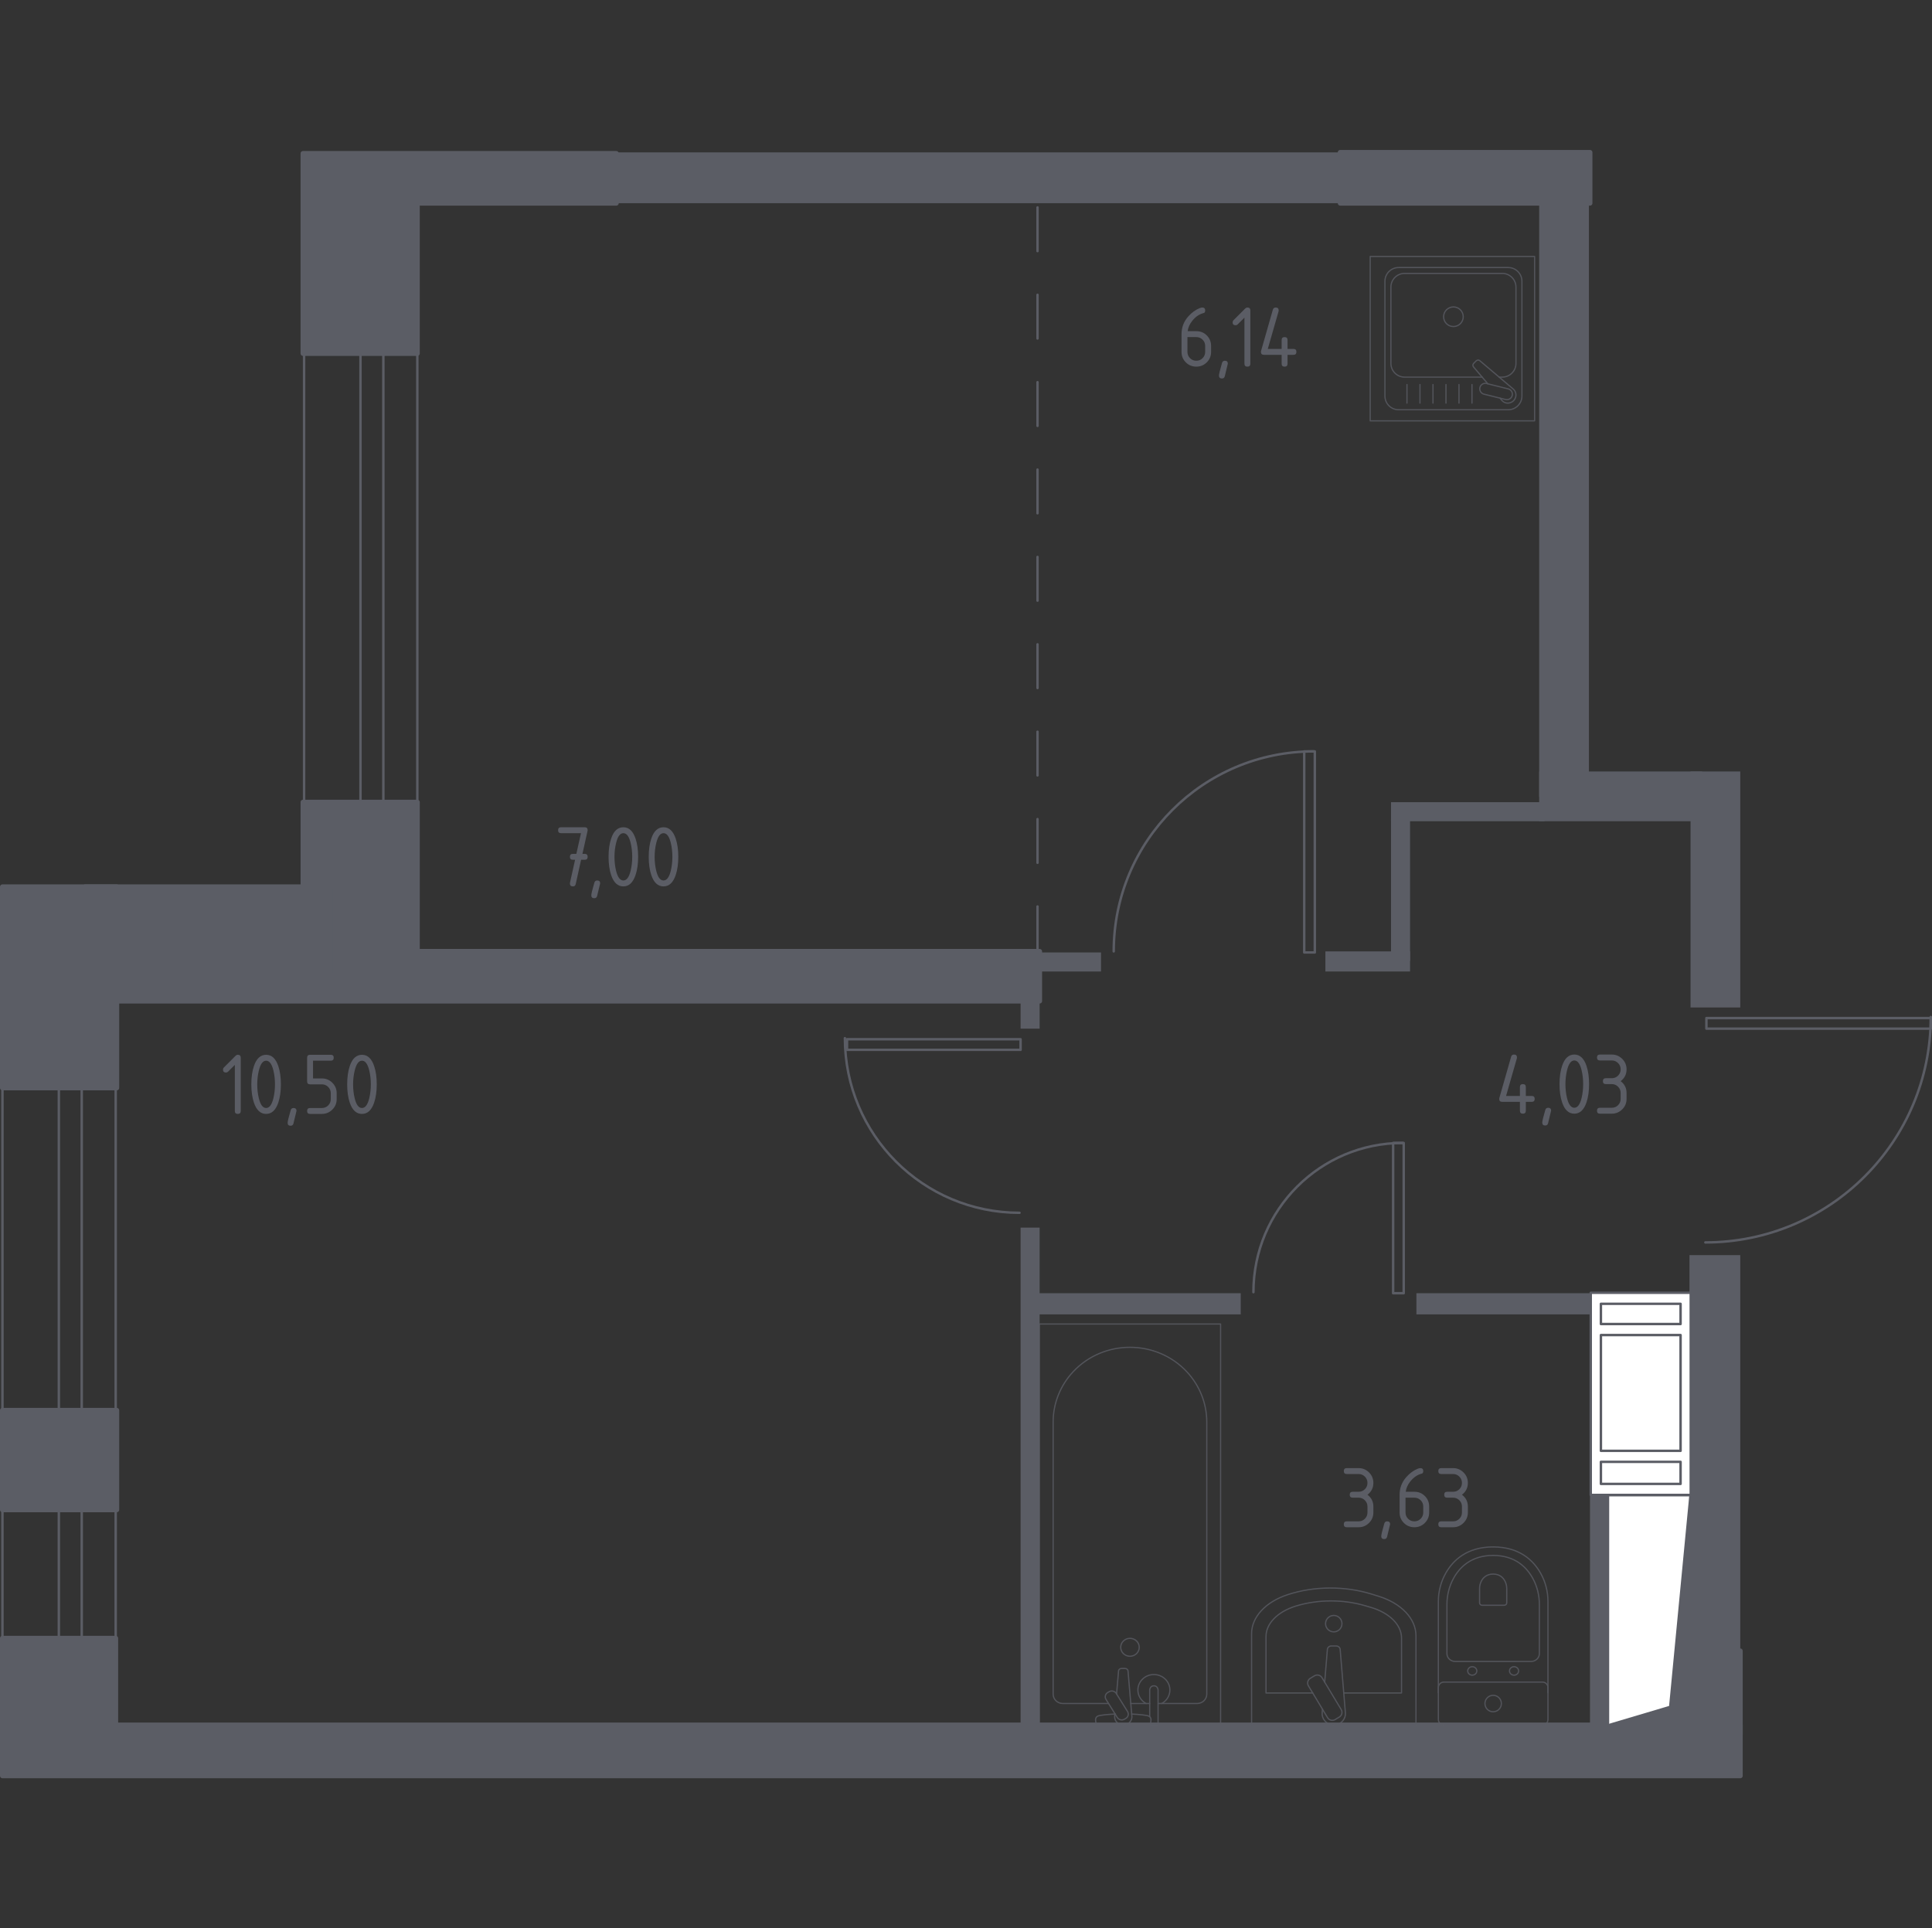 <?xml version="1.0" encoding="iso-8859-1"?>
<!-- Generator: Adobe Illustrator 24.3.0, SVG Export Plug-In . SVG Version: 6.00 Build 0)  -->
<svg version="1.1" xmlns="http://www.w3.org/2000/svg" xmlns:xlink="http://www.w3.org/1999/xlink" x="0px" y="0px"
	 viewBox="0 0 1001.903 1000" style="enable-background:new 0 0 1001.903 1000;" xml:space="preserve">
<rect x="0" y="0" width="1001.903" height="1000" fill="#333333" stroke="none"/>
<g id="&#x426;&#x432;&#x435;&#x442;_&#x43F;&#x43E;&#x43C;&#x435;&#x449;&#x435;&#x43D;&#x438;&#x439;">
</g>
<g id="&#x41F;&#x443;&#x43D;&#x43A;&#x442;&#x438;&#x440;">
	
		<line style="fill:none;stroke:#5B5D65;stroke-width:1.269;stroke-linecap:round;stroke-linejoin:round;stroke-miterlimit:10;stroke-dasharray:22.659,22.659;" x1="538.042" y1="107.575" x2="538.042" y2="492.865"/>
</g>
<g id="&#x41E;&#x43A;&#x43D;&#x430;_x2C__&#x434;&#x432;&#x435;&#x440;&#x438;">
	<path style="fill:none;stroke:#5B5D65;stroke-width:1.269;stroke-linecap:round;stroke-linejoin:round;stroke-miterlimit:10;" d="
		M216.418,174.064l0,259.526 M198.802,180.044l0,247.567 M157.691,180.881l0,247.567 M186.941,427.61l0-247.567"/>
	<path style="fill:none;stroke:#5B5D65;stroke-width:1.269;stroke-linecap:round;stroke-linejoin:round;stroke-miterlimit:10;" d="
		M59.996,551.48l0,193.109 M42.38,555.929l0,184.21 M1.269,556.552l0,184.21 M30.519,740.139l0-184.21"/>
	<path style="fill:none;stroke:#5B5D65;stroke-width:1.269;stroke-linecap:round;stroke-linejoin:round;stroke-miterlimit:10;" d="
		M59.995,768.369l0,104.815 M42.379,770.785l0,99.985 M1.268,771.123l0,99.985 M30.518,870.77l0-99.985"/>
	<g>
		
			<polyline style="fill:none;stroke:#5B5D65;stroke-width:1.269;stroke-linecap:round;stroke-linejoin:round;stroke-miterlimit:10;" points="
			722.454,670.691 727.941,670.691 727.941,592.755 722.454,592.755 722.454,670.691 		"/>
		
			<path style="fill:none;stroke:#5B5D65;stroke-width:1.269;stroke-linecap:round;stroke-linejoin:round;stroke-miterlimit:10;" d="
			M727.394,592.755c-42.74,0-77.389,34.648-77.389,77.388"/>
		
			<polyline style="fill:none;stroke:#5B5D65;stroke-width:1.269;stroke-linecap:round;stroke-linejoin:round;stroke-miterlimit:10;" points="
			529.259,544.456 529.259,538.968 439.25,538.968 439.25,544.456 529.259,544.456 		"/>
		
			<path style="fill:none;stroke:#5B5D65;stroke-width:1.269;stroke-linecap:round;stroke-linejoin:round;stroke-miterlimit:10;" d="
			M438.151,538.419c0,50.014,40.545,90.56,90.561,90.56"/>
		
			<polyline style="fill:none;stroke:#5B5D65;stroke-width:1.269;stroke-linecap:round;stroke-linejoin:round;stroke-miterlimit:10;" points="
			676.351,493.963 681.84,493.963 681.84,389.682 676.351,389.682 676.351,493.963 		"/>
		
			<path style="fill:none;stroke:#5B5D65;stroke-width:1.269;stroke-linecap:round;stroke-linejoin:round;stroke-miterlimit:10;" d="
			M681.291,389.682c-57.288,0-103.733,46.443-103.733,103.732"/>
		
			<polyline style="fill:none;stroke:#5B5D65;stroke-width:1.269;stroke-linecap:round;stroke-linejoin:round;stroke-miterlimit:10;" points="
			884.913,527.991 1001.268,527.991 1001.268,533.479 884.913,533.479 884.913,527.991 		"/>
		
			<path style="fill:none;stroke:#5B5D65;stroke-width:1.269;stroke-linecap:round;stroke-linejoin:round;stroke-miterlimit:10;" d="
			M884.364,644.346c64.564,0,116.905-52.34,116.905-116.905"/>
	</g>
</g>
<g id="&#x41F;&#x435;&#x440;&#x435;&#x433;&#x43E;&#x440;&#x43E;&#x434;&#x43A;&#x438;">
	<rect x="319.6" y="79.035" style="fill:#5B5D65;" width="375.412" height="26.344"/>
	<rect x="876.68" y="400.109" style="fill:#5B5D65;" width="25.795" height="122.393"/>
	<rect x="798.195" y="400.109" style="fill:#5B5D65;" width="84.522" height="25.796"/>
	<rect x="798.195" y="104.83" style="fill:#5B5D65;" width="25.795" height="308.377"/>
	<rect x="529.259" y="519.21" style="fill:#5B5D65;" width="9.88" height="14.269"/>
	<rect x="539.139" y="493.963" style="fill:#5B5D65;" width="31.833" height="9.879"/>
	<rect x="687.327" y="493.414" style="fill:#5B5D65;" width="43.908" height="10.428"/>
	<rect x="721.356" y="416.027" style="fill:#5B5D65;" width="79.583" height="9.879"/>
	<rect x="721.356" y="424.808" style="fill:#5B5D65;" width="9.88" height="73.546"/>
	<rect x="529.259" y="636.663" style="fill:#5B5D65;" width="9.88" height="260.109"/>
	<rect x="536.944" y="670.691" style="fill:#5B5D65;" width="106.475" height="10.976"/>
	<rect x="734.53" y="670.691" style="fill:#5B5D65;" width="90.009" height="10.976"/>
	<rect x="824.539" y="773.874" style="fill:#5B5D65;" width="9.88" height="120.746"/>
	<rect x="876.132" y="650.932" style="fill:#5B5D65;" width="26.344" height="205.269"/>
</g>
<g id="&#x41D;&#x435;&#x441;&#x443;&#x449;&#x438;&#x435;">
	
		<polygon style="fill:#5B5D65;stroke:#5B5D65;stroke-width:2.538;stroke-linecap:round;stroke-linejoin:round;stroke-miterlimit:10;" points="
		59.995,894.62 59.995,849.615 1.269,849.615 1.269,894.62 1.269,908.343 1.269,920.965 902.475,920.965 902.475,894.62 	"/>
	<g>
		
			<polygon style="fill:#5B5D65;stroke:#5B5D65;stroke-width:2.538;stroke-linecap:round;stroke-linejoin:round;stroke-miterlimit:10;" points="
			157.141,96.049 157.141,105.379 157.141,183.315 216.416,183.315 216.416,105.379 319.6,105.379 319.6,79.584 157.141,79.584 		
			"/>
		
			<rect x="695.012" y="79.035" style="fill:#5B5D65;stroke:#5B5D65;stroke-width:2.538;stroke-linecap:round;stroke-linejoin:round;stroke-miterlimit:10;" width="129.527" height="26.344"/>
	</g>
	
		<rect x="24.321" y="493.414" style="fill:#5B5D65;stroke:#5B5D65;stroke-width:2.538;stroke-linecap:round;stroke-linejoin:round;stroke-miterlimit:10;" width="514.818" height="25.762"/>
	
		<rect x="157.142" y="416.027" style="fill:#5B5D65;stroke:#5B5D65;stroke-width:2.538;stroke-linecap:round;stroke-linejoin:round;stroke-miterlimit:10;" width="59.275" height="90.011"/>
	
		<rect x="1.269" y="459.934" style="fill:#5B5D65;stroke:#5B5D65;stroke-width:2.538;stroke-linecap:round;stroke-linejoin:round;stroke-miterlimit:10;" width="59.275" height="104.281"/>
	
		<rect x="44.08" y="459.934" style="fill:#5B5D65;stroke:#5B5D65;stroke-width:2.538;stroke-linecap:round;stroke-linejoin:round;stroke-miterlimit:10;" width="129.528" height="46.103"/>
	
		<rect x="1.269" y="731.417" style="fill:#5B5D65;stroke:#5B5D65;stroke-width:2.538;stroke-linecap:round;stroke-linejoin:round;stroke-miterlimit:10;" width="59.275" height="51.592"/>
	
		<rect x="877.228" y="856.201" style="fill:#5B5D65;stroke:#5B5D65;stroke-width:2.538;stroke-linecap:round;stroke-linejoin:round;stroke-miterlimit:10;" width="25.247" height="43.402"/>
</g>
<g id="&#x41C;&#x435;&#x431;&#x435;&#x43B;&#x44C;">
	<g style="opacity:0.8;">
		
			<path style="fill:none;stroke:#5B5D65;stroke-width:0.634;stroke-linecap:round;stroke-linejoin:round;stroke-miterlimit:10;" d="
			M734.299,894.619l-0.001-46.297c0-8.802-7.564-16.802-19.359-20.456l-3.684-1.148c-13.82-4.281-29.715-4.185-43.409,0.281
			c-11.489,3.734-18.802,11.619-18.802,20.281l0.001,47.339L734.299,894.619z"/>
		
			<path style="fill:none;stroke:#5B5D65;stroke-width:0.634;stroke-linecap:round;stroke-linejoin:round;stroke-miterlimit:10;" d="
			M696.848,878.013l29.962,0l0-28.482c0-6.852-6.236-13.078-15.96-15.925l-3.033-0.887c-11.389-3.338-24.497-3.258-35.785,0.211
			c-9.469,2.912-15.499,9.053-15.499,15.785l0,29.299l24.216,0"/>
		
			<path style="fill:none;stroke:#5B5D65;stroke-width:0.634;stroke-linecap:round;stroke-linejoin:round;stroke-miterlimit:10;" d="
			M685.803,886.41l-0.156,1.899c-0.25,3.023,2.03,5.885,5.354,6.271c0.22,0.025,0.446,0.04,0.672,0.04
			c0.225,0,0.446-0.015,0.672-0.04c3.323-0.386,5.604-3.248,5.354-6.271l-2.702-32.782c0-1.048-0.937-1.89-2.095-1.89l-2.461,0
			c-1.153,0-2.091,0.842-2.09,1.89l-1.39,16.865"/>
		
			<path style="fill:none;stroke:#5B5D65;stroke-width:0.634;stroke-linecap:round;stroke-linejoin:round;stroke-miterlimit:10;" d="
			M679.486,870.414l2.181-1.308c1.333-0.807,3.093-0.371,3.895,0.967l9.95,16.517c0.812,1.348,0.376,3.103-0.967,3.905l-2.176,1.313
			c-1.333,0.807-3.093,0.371-3.9-0.967l-9.945-16.526C677.716,872.975,678.152,871.221,679.486,870.414z"/>
		
			<path style="fill:none;stroke:#5B5D65;stroke-width:0.634;stroke-linecap:round;stroke-linejoin:round;stroke-miterlimit:10;" d="
			M687.41,842.057c0-2.351,1.91-4.256,4.261-4.256c2.346,0,4.251,1.905,4.251,4.256c0,2.356-1.905,4.261-4.251,4.261
			C689.32,846.318,687.41,844.413,687.41,842.057z"/>
	</g>
	<g style="opacity:0.8;">
		
			<line style="fill:none;stroke:#5B5D65;stroke-width:0.634;stroke-linecap:round;stroke-linejoin:round;stroke-miterlimit:10;" x1="586.41" y1="883.475" x2="596.214" y2="883.475"/>
		
			<path style="fill:none;stroke:#5B5D65;stroke-width:0.634;stroke-linecap:round;stroke-linejoin:round;stroke-miterlimit:10;" d="
			M600.555,883.468l20.261,0c2.767,0,5.003-2.179,5.003-4.861l-0.002-141.124c0-9.629-3.691-18.924-10.347-26.054
			c-15.809-16.92-43.171-16.92-58.975,0.001c-6.665,7.13-10.355,16.426-10.355,26.054l0.002,141.124
			c0,2.682,2.246,4.861,5.012,4.861l23.726,0"/>
		
			<rect x="538.978" y="686.665" style="fill:none;stroke:#5B5D65;stroke-width:0.634;stroke-linecap:round;stroke-linejoin:round;stroke-miterlimit:10;" width="94.002" height="207.948"/>
		
			<path style="fill:none;stroke:#5B5D65;stroke-width:0.634;stroke-linecap:round;stroke-linejoin:round;stroke-miterlimit:10;" d="
			M585.985,849.678c2.658,0,4.808,2.077,4.808,4.644c0,2.562-2.151,4.645-4.808,4.645c-2.658,0-4.813-2.082-4.813-4.644
			C581.172,851.756,583.328,849.678,585.985,849.678z"/>
		
			<path style="fill:none;stroke:#5B5D65;stroke-width:0.634;stroke-linecap:round;stroke-linejoin:round;stroke-miterlimit:10;" d="
			M596.214,894.618l4.344,0l0-6.836v-0.467l0-10.804c0,0-0.081-2.224-2.17-2.224c-2.089,0-2.174,2.224-2.174,2.224l0,10.804v0.467
			v2.522"/>
		<g>
			
				<path style="fill:none;stroke:#5B5D65;stroke-width:0.634;stroke-linecap:round;stroke-linejoin:round;stroke-miterlimit:10;" d="
				M578.163,888.739l-0.117,1.362c-0.18,2.16,1.502,4.205,3.965,4.484c0.166,0.018,0.327,0.027,0.497,0.027
				c0.166,0,0.332-0.009,0.497-0.028c2.464-0.279,4.145-2.325,3.97-4.484l-2.004-23.446c0-0.746-0.692-1.35-1.549-1.35l-1.824,0
				c-0.862,0-1.544,0.604-1.544,1.35l-1.017,11.876"/>
			
				<path style="fill:none;stroke:#5B5D65;stroke-width:0.634;stroke-linecap:round;stroke-linejoin:round;stroke-miterlimit:10;" d="
				M574.46,877.769l0.711-0.416c1.27-0.732,2.928-0.339,3.686,0.888l5.87,9.408c0.763,1.222,0.351,2.823-0.91,3.565l-0.725,0.412
				c-1.255,0.737-2.918,0.334-3.681-0.883l-5.865-9.412C572.783,880.108,573.19,878.506,574.46,877.769z"/>
			
				<path style="fill:none;stroke:#5B5D65;stroke-width:0.634;stroke-linecap:round;stroke-linejoin:round;stroke-miterlimit:10;" d="
				M578.287,888.931c-3.426,0.179-7.876,0.518-9.066,1.101c-1.658,0.819-0.924,3.098-0.924,3.098v1.455l28.433,0v-1.455
				c0,0,0.729-2.279-0.928-3.098c-1.172-0.575-5.517-0.913-8.925-1.094"/>
		</g>
		
			<path style="fill:none;stroke:#5B5D65;stroke-width:0.634;stroke-linecap:round;stroke-linejoin:round;stroke-miterlimit:10;" d="
			M602.434,883.476c2.538-1.372,4.254-3.994,4.254-7.001c0-4.429-3.714-8.021-8.3-8.021c-4.586,0-8.3,3.592-8.3,8.021
			c0,3.007,1.715,5.629,4.253,7.001"/>
	</g>
	<g style="opacity:0.8;">
		
			<path style="fill:none;stroke:#5B5D65;stroke-width:0.634;stroke-linecap:round;stroke-linejoin:round;stroke-miterlimit:10;" d="
			M745.908,877.897l-0.001-47.331c0-5.158,1.294-10.261,3.908-14.833c3.731-6.517,10.9-13.47,24.51-13.47
			c13.62,0,20.789,6.953,24.52,13.469c2.614,4.572,3.898,9.675,3.898,14.833l0,47.332"/>
		
			<path style="fill:none;stroke:#5B5D65;stroke-width:0.634;stroke-linecap:round;stroke-linejoin:round;stroke-miterlimit:10;" d="
			M754.715,861.671c-2.411,0-4.356-1.81-4.356-4.05l0-25.5c0-4.632,1.088-9.224,3.293-13.339c3.148-5.86,9.193-12.106,20.673-12.106
			c11.474,0,17.52,6.246,20.668,12.106c2.211,4.116,3.293,8.707,3.294,13.339l0,25.5c0,2.241-1.945,4.051-4.356,4.051
			L754.715,861.671z"/>
		
			<path style="fill:none;stroke:#5B5D65;stroke-width:0.634;stroke-linecap:round;stroke-linejoin:round;stroke-miterlimit:10;" d="
			M768.566,832.506c-0.712,0-1.284-0.531-1.284-1.188l0-7.494c0-1.364,0.321-2.712,0.973-3.925c0.917-1.714,2.702-3.554,6.065-3.554
			c3.374,0,5.158,1.84,6.076,3.554c0.652,1.213,0.972,2.562,0.972,3.925l0,7.494c0,0.657-0.572,1.188-1.278,1.188L768.566,832.506z"
			/>
		
			<path style="fill:none;stroke:#5B5D65;stroke-width:0.634;stroke-linecap:round;stroke-linejoin:round;stroke-miterlimit:10;" d="
			M765.854,866.573c0-1.213-1.058-2.191-2.371-2.191c-1.298,0-2.356,0.978-2.356,2.191c0,1.213,1.058,2.201,2.356,2.201
			C764.796,868.774,765.854,867.786,765.854,866.573z"/>
		
			<path style="fill:none;stroke:#5B5D65;stroke-width:0.634;stroke-linecap:round;stroke-linejoin:round;stroke-miterlimit:10;" d="
			M787.525,866.573c0-1.213-1.058-2.191-2.366-2.191c-1.298,0-2.356,0.978-2.356,2.191c0,1.213,1.058,2.201,2.356,2.201
			C786.467,868.773,787.525,867.786,787.525,866.573z"/>
		
			<path style="fill:none;stroke:#5B5D65;stroke-width:0.634;stroke-linecap:round;stroke-linejoin:round;stroke-miterlimit:10;" d="
			M799.902,872.363l-51.156,0.001c-1.569,0-2.837,1.273-2.837,2.837l0,16.583c0,1.564,1.269,2.837,2.838,2.837l51.156-0.001
			c1.574,0,2.842-1.273,2.842-2.837l0-16.583C802.744,873.636,801.476,872.363,799.902,872.363z"/>
		
			<path style="fill:none;stroke:#5B5D65;stroke-width:0.634;stroke-linecap:round;stroke-linejoin:round;stroke-miterlimit:10;" d="
			M778.588,883.496c0-2.361-1.91-4.266-4.261-4.266c-2.351,0-4.261,1.905-4.261,4.266c0,2.356,1.91,4.261,4.261,4.261
			S778.588,885.852,778.588,883.496z"/>
	</g>
	<g style="opacity:0.8;">
		
			<rect x="710.561" y="133.004" style="fill:none;stroke:#5B5D65;stroke-width:0.634;stroke-linecap:round;stroke-linejoin:round;stroke-miterlimit:10;" width="85.255" height="85.255"/>
		
			<path style="fill:none;stroke:#5B5D65;stroke-width:0.634;stroke-linecap:round;stroke-linejoin:round;stroke-miterlimit:10;" d="
			M718.202,205.393v-59.535c0-3.92,3.183-7.108,7.103-7.108l56.838,0c3.925,0,7.103,3.188,7.103,7.108v59.535
			c0,3.925-3.178,7.108-7.103,7.108l-56.838,0C721.385,212.501,718.202,209.318,718.202,205.393z"/>
		
			<path style="fill:none;stroke:#5B5D65;stroke-width:0.634;stroke-linecap:round;stroke-linejoin:round;stroke-miterlimit:10;" d="
			M768.625,195.584l-40.222,0c-3.92,0-7.103-3.183-7.103-7.108v-39.575c0-3.925,3.183-7.108,7.103-7.108l50.642,0
			c3.925,0,7.108,3.183,7.108,7.108v39.575c0,3.925-3.183,7.108-7.108,7.108h-1.599"/>
		
			<path style="fill:none;stroke:#5B5D65;stroke-width:0.634;stroke-linecap:round;stroke-linejoin:round;stroke-miterlimit:10;" d="
			M753.725,169.353c-2.817,0-5.093-2.276-5.093-5.088c0-2.807,2.276-5.088,5.093-5.088c2.807,0,5.088,2.281,5.088,5.088
			C758.813,167.077,756.532,169.353,753.725,169.353z"/>
		
			<path style="fill:none;stroke:#5B5D65;stroke-width:0.634;stroke-linecap:round;stroke-linejoin:round;stroke-miterlimit:10;" d="
			M777.852,206.472l1.028,1.213c1.353,1.594,3.87,1.885,5.679,0.446c0.125-0.095,0.241-0.2,0.346-0.311
			c0.115-0.105,0.216-0.225,0.316-0.351c1.439-1.81,1.143-4.326-0.451-5.68l-17.349-14.702c-0.501-0.511-1.373-0.466-1.945,0.095
			l-1.203,1.203c-0.561,0.571-0.612,1.439-0.095,1.95l7.391,8.722"/>
		
			<path style="fill:none;stroke:#5B5D65;stroke-width:0.634;stroke-linecap:round;stroke-linejoin:round;stroke-miterlimit:10;" d="
			M767.461,200.968L767.461,200.968c0.371-1.524,1.925-2.456,3.444-2.075l11.238,2.792c1.514,0.371,2.446,1.92,2.07,3.444
			c-0.376,1.509-1.925,2.441-3.449,2.065l-11.228-2.782C768.012,204.03,767.085,202.487,767.461,200.968z"/>
		
			<line style="fill:none;stroke:#5B5D65;stroke-width:0.634;stroke-linecap:round;stroke-linejoin:round;stroke-miterlimit:10;" x1="729.629" y1="199.429" x2="729.629" y2="209.063"/>
		
			<line style="fill:none;stroke:#5B5D65;stroke-width:0.634;stroke-linecap:round;stroke-linejoin:round;stroke-miterlimit:10;" x1="736.371" y1="199.429" x2="736.371" y2="209.063"/>
		
			<line style="fill:none;stroke:#5B5D65;stroke-width:0.634;stroke-linecap:round;stroke-linejoin:round;stroke-miterlimit:10;" x1="743.118" y1="199.429" x2="743.118" y2="209.063"/>
		
			<line style="fill:none;stroke:#5B5D65;stroke-width:0.634;stroke-linecap:round;stroke-linejoin:round;stroke-miterlimit:10;" x1="749.86" y1="199.429" x2="749.86" y2="209.063"/>
		
			<line style="fill:none;stroke:#5B5D65;stroke-width:0.634;stroke-linecap:round;stroke-linejoin:round;stroke-miterlimit:10;" x1="756.602" y1="199.429" x2="756.602" y2="209.063"/>
		
			<line style="fill:none;stroke:#5B5D65;stroke-width:0.634;stroke-linecap:round;stroke-linejoin:round;stroke-miterlimit:10;" x1="763.344" y1="199.429" x2="763.344" y2="209.063"/>
	</g>
</g>
<g id="&#x428;&#x430;&#x445;&#x442;&#x44B;">
	<g>
		
			<polyline style="fill:#FFFFFF;stroke:#5B5D65;stroke-width:1.269;stroke-linecap:round;stroke-linejoin:round;stroke-miterlimit:10;" points="
			824.929,670.467 824.929,775.297 876.794,775.297 876.794,670.467 824.929,670.467 		"/>
		
			<polyline style="fill:#FFFFFF;stroke:#5B5D65;stroke-width:1.269;stroke-linecap:round;stroke-linejoin:round;stroke-miterlimit:10;" points="
			871.52,686.668 871.52,676.185 830.203,676.185 830.203,686.668 871.52,686.668 		"/>
		
			<polyline style="fill:#FFFFFF;stroke:#5B5D65;stroke-width:1.269;stroke-linecap:round;stroke-linejoin:round;stroke-miterlimit:10;" points="
			871.52,769.579 871.52,758.143 830.203,758.143 830.203,769.579 871.52,769.579 		"/>
		
			<polyline style="fill:#FFFFFF;stroke:#5B5D65;stroke-width:1.269;stroke-linecap:round;stroke-linejoin:round;stroke-miterlimit:10;" points="
			871.52,752.425 871.52,692.386 830.203,692.386 830.203,752.425 871.52,752.425 		"/>
	</g>
	<g>
		
			<rect x="833.87" y="775.433" transform="matrix(-1 1.165564e-05 -1.165564e-05 -1 1710.559 1670.236)" style="fill:#FFFFFF;stroke:#5B5D65;stroke-width:1.269;stroke-linecap:round;stroke-linejoin:round;stroke-miterlimit:10;" width="42.81" height="119.38"/>
		
			<polygon style="fill:#5B5D65;stroke:#5B5D65;stroke-width:1.269;stroke-linecap:round;stroke-linejoin:round;stroke-miterlimit:10;" points="
			876.68,775.433 866.15,885.225 833.87,894.813 876.679,894.813 		"/>
	</g>
</g>
<g id="&#x41B;&#x438;&#x444;&#x442;&#x44B;_x2C__&#x43B;&#x435;&#x441;&#x442;&#x43D;&#x438;&#x446;&#x44B;">
</g>
<g id="&#x41F;&#x43B;&#x43E;&#x449;&#x430;&#x434;&#x438;">
	<g>
		<path style="fill:#5B5D65;" d="M298.228,445.899l-1.141-0.001c-1.024,0-1.537-0.511-1.537-1.533s0.509-1.534,1.529-1.534
			l1.807-0.002l2.408-10.732h-10.343c-1.023,0-1.534-0.511-1.534-1.534c0-1.022,0.511-1.533,1.533-1.533h12.267
			c1.007,0,1.518,0.496,1.533,1.487c0,0.093-0.016,0.217-0.047,0.372l-2.654,11.941l1.164,0.001c1.024,0,1.536,0.511,1.536,1.534
			s-0.513,1.533-1.539,1.533l-1.866-0.002l-2.775,12.596c-0.186,0.805-0.674,1.208-1.464,1.208c-1.038,0-1.557-0.511-1.557-1.533
			c0-0.155,0.01-0.271,0.029-0.348L298.228,445.899z"/>
		<path style="fill:#5B5D65;" d="M309.702,456.632c1.022,0,1.533,0.503,1.533,1.51c0,0.139-0.527,2.315-1.58,6.529
			c-0.186,0.774-0.682,1.162-1.487,1.162c-1.022,0-1.533-0.511-1.533-1.533c0-0.697,0.526-2.866,1.58-6.506
			C308.432,457.019,308.927,456.632,309.702,456.632z"/>
		<path style="fill:#5B5D65;" d="M330.924,444.365c0,3.656-0.449,6.815-1.348,9.479c-1.317,3.903-3.423,5.855-6.319,5.855
			c-2.897,0-5.003-1.944-6.32-5.832c-0.898-2.664-1.347-5.832-1.347-9.503s0.449-6.838,1.347-9.503
			c1.316-3.888,3.423-5.832,6.32-5.832c2.896,0,5.003,1.952,6.319,5.855C330.474,437.549,330.924,440.709,330.924,444.365z
			 M327.857,444.365c0-2.54-0.271-4.933-0.813-7.179c-0.821-3.392-2.083-5.088-3.787-5.088c-1.688,0-2.943,1.704-3.764,5.111
			c-0.558,2.292-0.836,4.678-0.836,7.156c0,2.525,0.271,4.918,0.813,7.179c0.821,3.392,2.083,5.088,3.787,5.088
			c1.704,0,2.966-1.696,3.787-5.088C327.586,449.283,327.857,446.89,327.857,444.365z"/>
		<path style="fill:#5B5D65;" d="M351.749,444.365c0,3.656-0.449,6.815-1.348,9.479c-1.317,3.903-3.423,5.855-6.319,5.855
			c-2.897,0-5.003-1.944-6.32-5.832c-0.898-2.664-1.347-5.832-1.347-9.503s0.449-6.838,1.347-9.503
			c1.316-3.888,3.423-5.832,6.32-5.832c2.896,0,5.003,1.952,6.319,5.855C351.3,437.549,351.749,440.709,351.749,444.365z
			 M348.682,444.365c0-2.54-0.271-4.933-0.813-7.179c-0.821-3.392-2.083-5.088-3.787-5.088c-1.688,0-2.943,1.704-3.764,5.111
			c-0.558,2.292-0.836,4.678-0.836,7.156c0,2.525,0.271,4.918,0.813,7.179c0.821,3.392,2.083,5.088,3.787,5.088
			c1.704,0,2.966-1.696,3.787-5.088C348.411,449.283,348.682,446.89,348.682,444.365z"/>
	</g>
	<g>
		<path style="fill:#5B5D65;" d="M121.78,552.273l-3.524,3.524c-0.295,0.289-0.653,0.434-1.072,0.434
			c-1.025,0-1.538-0.511-1.538-1.534c0-0.418,0.147-0.774,0.441-1.068l5.994-5.995c0.403-0.402,0.813-0.604,1.231-0.604
			c1.022,0,1.533,0.511,1.533,1.533v27.602c0,1.022-0.511,1.534-1.533,1.534c-1.022,0-1.533-0.511-1.533-1.533V552.273z"/>
		<path style="fill:#5B5D65;" d="M145.668,562.365c0,3.656-0.449,6.815-1.348,9.479c-1.317,3.903-3.423,5.855-6.319,5.855
			c-2.897,0-5.003-1.944-6.32-5.832c-0.898-2.664-1.347-5.832-1.347-9.503s0.449-6.838,1.347-9.503
			c1.316-3.888,3.423-5.832,6.32-5.832c2.896,0,5.003,1.952,6.319,5.855C145.218,555.549,145.668,558.709,145.668,562.365z
			 M142.601,562.365c0-2.54-0.271-4.933-0.813-7.179c-0.821-3.392-2.083-5.088-3.787-5.088c-1.688,0-2.943,1.704-3.764,5.111
			c-0.558,2.292-0.836,4.678-0.836,7.156c0,2.525,0.271,4.918,0.813,7.179c0.821,3.392,2.083,5.088,3.787,5.088
			c1.704,0,2.966-1.696,3.787-5.088C142.33,567.283,142.601,564.89,142.601,562.365z"/>
		<path style="fill:#5B5D65;" d="M152.227,574.632c1.022,0,1.533,0.503,1.533,1.51c0,0.139-0.527,2.315-1.58,6.529
			c-0.186,0.774-0.682,1.162-1.487,1.162c-1.022,0-1.533-0.511-1.533-1.533c0-0.697,0.526-2.866,1.58-6.506
			C150.957,575.019,151.453,574.632,152.227,574.632z"/>
		<path style="fill:#5B5D65;" d="M159.266,560.831v-12.268c0-1.022,0.511-1.533,1.533-1.533h10.734c1.022,0,1.533,0.511,1.533,1.533
			c0,1.022-0.511,1.534-1.533,1.534h-9.2v9.201h4.6c2.122,0,3.93,0.751,5.425,2.254c1.495,1.502,2.242,3.307,2.242,5.413v3.067
			c0,2.123-0.751,3.931-2.254,5.425c-1.503,1.495-3.307,2.242-5.413,2.242H160.8c-1.022,0-1.533-0.511-1.533-1.534
			c0-1.022,0.511-1.533,1.533-1.533h6.134c1.285,0,2.373-0.445,3.264-1.336c0.891-0.891,1.336-1.979,1.336-3.265v-3.067
			c0-1.27-0.449-2.354-1.347-3.252c-0.899-0.898-1.983-1.348-3.253-1.348H160.8C159.777,562.365,159.266,561.853,159.266,560.831z"
			/>
		<path style="fill:#5B5D65;" d="M195.373,562.365c0,3.656-0.449,6.815-1.348,9.479c-1.317,3.903-3.423,5.855-6.319,5.855
			c-2.897,0-5.003-1.944-6.32-5.832c-0.898-2.664-1.347-5.832-1.347-9.503s0.449-6.838,1.347-9.503
			c1.316-3.888,3.423-5.832,6.32-5.832c2.896,0,5.003,1.952,6.319,5.855C194.924,555.549,195.373,558.709,195.373,562.365z
			 M192.306,562.365c0-2.54-0.271-4.933-0.813-7.179c-0.821-3.392-2.083-5.088-3.787-5.088c-1.688,0-2.943,1.704-3.764,5.111
			c-0.558,2.292-0.836,4.678-0.836,7.156c0,2.525,0.271,4.918,0.813,7.179c0.821,3.392,2.083,5.088,3.787,5.088
			c1.704,0,2.966-1.696,3.787-5.088C192.035,567.283,192.306,564.89,192.306,562.365z"/>
	</g>
	<g>
		<path style="fill:#5B5D65;" d="M704.545,776.727h-3.067c-1.022,0-1.533-0.511-1.533-1.534c0-1.022,0.511-1.533,1.533-1.533h3.067
			c1.285,0,2.373-0.445,3.264-1.336c0.891-0.891,1.336-1.979,1.336-3.265c0-1.27-0.449-2.354-1.347-3.252
			c-0.899-0.898-1.983-1.348-3.253-1.348h-6.134c-1.022,0-1.533-0.511-1.533-1.534c0-1.022,0.511-1.533,1.533-1.533h6.134
			c2.122,0,3.93,0.751,5.425,2.254c1.495,1.502,2.242,3.307,2.242,5.413c0,2.541-1.022,4.585-3.067,6.134
			c2.045,1.549,3.067,3.594,3.067,6.134v3.067c0,2.123-0.751,3.931-2.254,5.425c-1.503,1.495-3.307,2.242-5.413,2.242h-6.134
			c-1.022,0-1.533-0.511-1.533-1.534c0-1.022,0.511-1.533,1.533-1.533h6.134c1.285,0,2.373-0.445,3.264-1.336
			c0.891-0.891,1.336-1.979,1.336-3.265v-3.067c0-1.27-0.449-2.354-1.347-3.252C706.899,777.176,705.815,776.727,704.545,776.727z"
			/>
		<path style="fill:#5B5D65;" d="M719.357,788.995c1.022,0,1.533,0.503,1.533,1.51c0,0.139-0.527,2.315-1.58,6.529
			c-0.186,0.774-0.682,1.162-1.487,1.162c-1.022,0-1.533-0.511-1.533-1.533c0-0.697,0.526-2.866,1.58-6.506
			C718.086,789.382,718.582,788.995,719.357,788.995z"/>
		<path style="fill:#5B5D65;" d="M736.544,761.393c1.022,0,1.533,0.511,1.533,1.533c0,0.759-0.256,1.201-0.767,1.325
			c-2.277,0.573-4.267,1.937-5.971,4.089c-1.348,1.704-2.13,3.478-2.347,5.321h4.484c2.168,0,3.988,0.744,5.46,2.23
			c1.471,1.487,2.207,3.299,2.207,5.437v3.067c0,2.138-0.748,3.95-2.242,5.437c-1.495,1.487-3.303,2.23-5.425,2.23
			c-2.137,0-3.95-0.739-5.437-2.219c-1.487-1.479-2.23-3.28-2.23-5.402v-9.248c0-3.469,1.154-6.513,3.462-9.131
			c1.797-2.029,3.756-3.469,5.878-4.321C735.754,761.509,736.219,761.393,736.544,761.393z M728.877,776.727v7.667
			c0,1.286,0.445,2.374,1.336,3.265c0.891,0.891,1.979,1.336,3.264,1.336c1.285,0,2.373-0.449,3.264-1.348
			c0.891-0.898,1.336-1.982,1.336-3.253v-3.067c0-1.285-0.449-2.373-1.347-3.264c-0.899-0.891-1.983-1.336-3.253-1.336H728.877z"/>
		<path style="fill:#5B5D65;" d="M753.546,776.727h-3.067c-1.022,0-1.533-0.511-1.533-1.534c0-1.022,0.511-1.533,1.533-1.533h3.067
			c1.285,0,2.373-0.445,3.264-1.336c0.891-0.891,1.336-1.979,1.336-3.265c0-1.27-0.449-2.354-1.347-3.252
			c-0.899-0.898-1.983-1.348-3.253-1.348h-6.134c-1.022,0-1.533-0.511-1.533-1.534c0-1.022,0.511-1.533,1.533-1.533h6.134
			c2.122,0,3.93,0.751,5.425,2.254c1.495,1.502,2.242,3.307,2.242,5.413c0,2.541-1.022,4.585-3.067,6.134
			c2.045,1.549,3.067,3.594,3.067,6.134v3.067c0,2.123-0.751,3.931-2.254,5.425c-1.503,1.495-3.307,2.242-5.413,2.242h-6.134
			c-1.022,0-1.533-0.511-1.533-1.534c0-1.022,0.511-1.533,1.533-1.533h6.134c1.285,0,2.373-0.445,3.264-1.336
			c0.891-0.891,1.336-1.979,1.336-3.265v-3.067c0-1.27-0.449-2.354-1.347-3.252C755.9,777.176,754.816,776.727,753.546,776.727z"/>
	</g>
	<g>
		<path style="fill:#5B5D65;" d="M777.47,569.909c0-0.17,0.015-0.31,0.046-0.418l6.134-21.468c0.217-0.744,0.712-1.115,1.487-1.115
			c1.022,0,1.533,0.513,1.533,1.537c0,0.14-0.018,0.287-0.054,0.442l-5.592,19.489h7.179v-4.601c0-1.022,0.511-1.533,1.533-1.533
			s1.533,0.511,1.533,1.533v4.601h3.067c1.022,0,1.533,0.511,1.533,1.533c0,1.022-0.511,1.534-1.533,1.534h-3.067v4.6
			c0,1.022-0.511,1.534-1.533,1.534s-1.533-0.511-1.533-1.534v-4.6h-9.2C777.981,571.442,777.47,570.931,777.47,569.909z"/>
		<path style="fill:#5B5D65;" d="M802.849,574.509c1.022,0,1.533,0.503,1.533,1.51c0,0.139-0.527,2.315-1.58,6.529
			c-0.186,0.774-0.682,1.162-1.487,1.162c-1.022,0-1.533-0.511-1.533-1.533c0-0.697,0.526-2.866,1.58-6.506
			C801.579,574.896,802.074,574.509,802.849,574.509z"/>
		<path style="fill:#5B5D65;" d="M824.071,562.242c0,3.656-0.449,6.815-1.348,9.479c-1.317,3.903-3.423,5.855-6.319,5.855
			c-2.897,0-5.003-1.944-6.32-5.832c-0.898-2.664-1.347-5.832-1.347-9.503s0.449-6.838,1.347-9.503
			c1.316-3.888,3.423-5.832,6.32-5.832c2.896,0,5.003,1.952,6.319,5.855C823.621,555.426,824.071,558.586,824.071,562.242z
			 M821.004,562.242c0-2.54-0.271-4.933-0.813-7.179c-0.821-3.392-2.083-5.088-3.787-5.088c-1.688,0-2.943,1.704-3.764,5.111
			c-0.558,2.292-0.836,4.678-0.836,7.156c0,2.525,0.271,4.918,0.813,7.179c0.821,3.392,2.083,5.088,3.787,5.088
			c1.704,0,2.966-1.696,3.787-5.088C820.732,567.16,821.004,564.767,821.004,562.242z"/>
		<path style="fill:#5B5D65;" d="M835.844,562.242h-3.067c-1.022,0-1.533-0.511-1.533-1.534c0-1.022,0.511-1.533,1.533-1.533h3.067
			c1.285,0,2.373-0.445,3.264-1.336c0.891-0.891,1.336-1.979,1.336-3.265c0-1.27-0.449-2.354-1.347-3.252
			c-0.899-0.898-1.983-1.348-3.253-1.348h-6.134c-1.022,0-1.533-0.511-1.533-1.534c0-1.022,0.511-1.533,1.533-1.533h6.134
			c2.122,0,3.93,0.751,5.425,2.254c1.495,1.502,2.242,3.307,2.242,5.413c0,2.541-1.022,4.585-3.067,6.134
			c2.045,1.549,3.067,3.594,3.067,6.134v3.067c0,2.123-0.751,3.931-2.254,5.425c-1.503,1.495-3.307,2.242-5.413,2.242h-6.134
			c-1.022,0-1.533-0.511-1.533-1.534c0-1.022,0.511-1.533,1.533-1.533h6.134c1.285,0,2.373-0.445,3.264-1.336
			c0.891-0.891,1.336-1.979,1.336-3.265v-3.067c0-1.27-0.449-2.354-1.347-3.252C838.198,562.691,837.114,562.242,835.844,562.242z"
			/>
	</g>
	<g>
		<path style="fill:#5B5D65;" d="M623.456,159.485c1.022,0,1.533,0.511,1.533,1.533c0,0.759-0.256,1.201-0.767,1.325
			c-2.277,0.573-4.267,1.937-5.971,4.089c-1.348,1.704-2.13,3.478-2.347,5.321h4.484c2.168,0,3.988,0.744,5.46,2.23
			c1.471,1.487,2.207,3.299,2.207,5.437v3.067c0,2.138-0.748,3.95-2.242,5.437c-1.495,1.487-3.303,2.23-5.425,2.23
			c-2.137,0-3.95-0.739-5.437-2.219c-1.487-1.479-2.23-3.28-2.23-5.402v-9.248c0-3.469,1.154-6.513,3.462-9.131
			c1.797-2.029,3.756-3.469,5.878-4.321C622.666,159.602,623.131,159.485,623.456,159.485z M615.789,174.82v7.667
			c0,1.286,0.445,2.374,1.336,3.265c0.891,0.891,1.979,1.336,3.264,1.336c1.285,0,2.373-0.449,3.264-1.348
			c0.891-0.898,1.336-1.982,1.336-3.253v-3.067c0-1.285-0.449-2.373-1.347-3.264c-0.899-0.891-1.983-1.336-3.253-1.336H615.789z"/>
		<path style="fill:#5B5D65;" d="M635.201,187.087c1.022,0,1.533,0.503,1.533,1.51c0,0.139-0.527,2.315-1.58,6.529
			c-0.186,0.774-0.682,1.162-1.487,1.162c-1.022,0-1.533-0.511-1.533-1.533c0-0.697,0.526-2.866,1.58-6.506
			C633.931,187.475,634.427,187.087,635.201,187.087z"/>
		<path style="fill:#5B5D65;" d="M645.348,164.728l-3.524,3.524c-0.295,0.289-0.653,0.434-1.072,0.434
			c-1.025,0-1.538-0.511-1.538-1.534c0-0.418,0.147-0.774,0.441-1.068l5.994-5.995c0.403-0.402,0.813-0.604,1.231-0.604
			c1.022,0,1.533,0.511,1.533,1.533v27.602c0,1.022-0.511,1.534-1.533,1.534c-1.022,0-1.533-0.511-1.533-1.533V164.728z"/>
		<path style="fill:#5B5D65;" d="M653.901,182.487c0-0.17,0.015-0.31,0.046-0.418l6.134-21.468c0.217-0.744,0.712-1.115,1.487-1.115
			c1.022,0,1.533,0.513,1.533,1.537c0,0.14-0.018,0.287-0.054,0.442l-5.592,19.489h7.179v-4.601c0-1.022,0.511-1.533,1.533-1.533
			s1.533,0.511,1.533,1.533v4.601h3.067c1.022,0,1.533,0.511,1.533,1.533c0,1.022-0.511,1.534-1.533,1.534h-3.067v4.6
			c0,1.022-0.511,1.534-1.533,1.534s-1.533-0.511-1.533-1.534v-4.6h-9.2C654.412,184.02,653.901,183.509,653.901,182.487z"/>
	</g>
</g>
<g id="&#x422;&#x430;&#x431;&#x43B;&#x438;&#x447;&#x43A;&#x438;">
</g>
<g id="&#x41A;&#x43E;&#x440;&#x43F;&#x443;&#x441;_x2C__&#x44D;&#x442;&#x430;&#x436;">
</g>
</svg>
